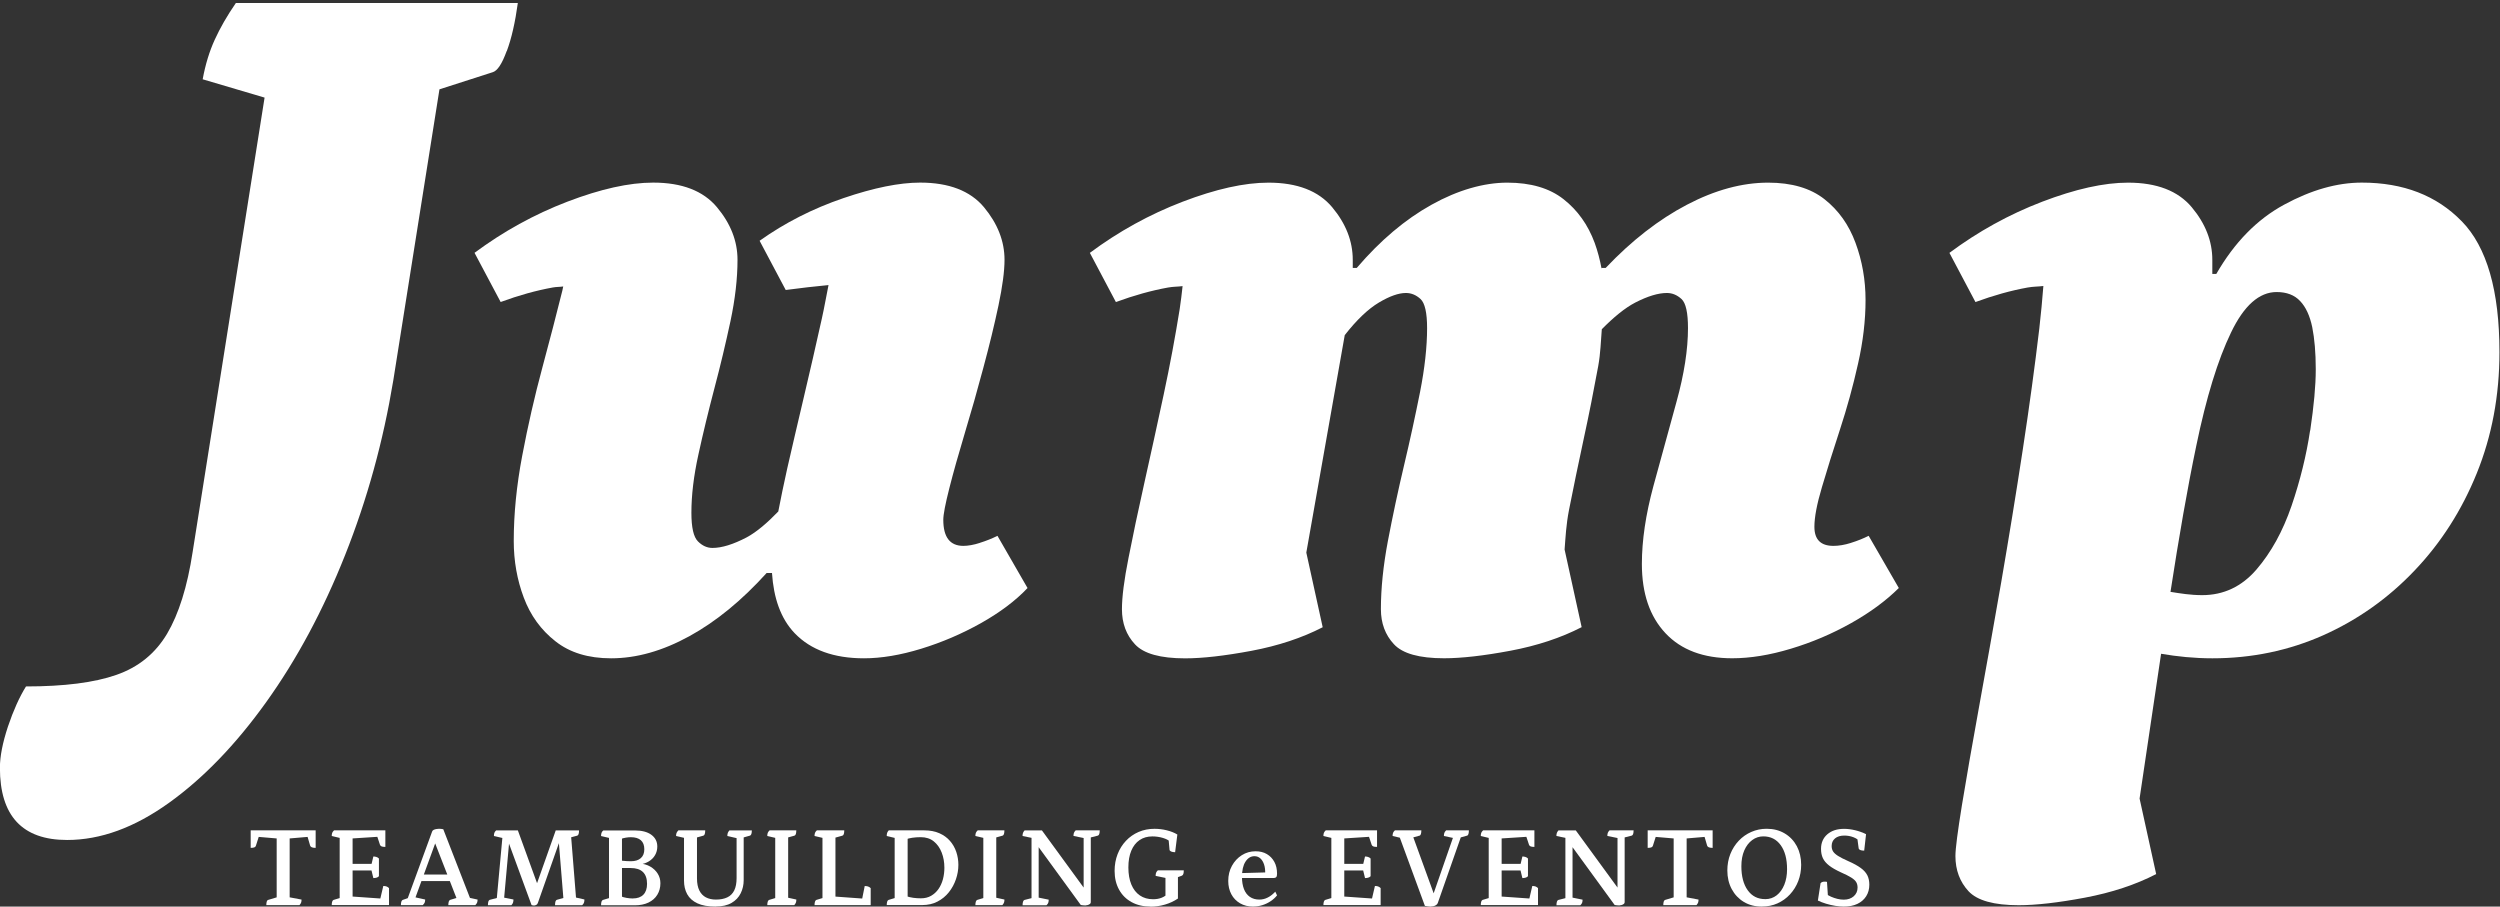 <?xml version="1.0" encoding="UTF-8"?>
<svg xmlns="http://www.w3.org/2000/svg" version="1.1" viewBox="0 0 595.28 215.87">
  <rect x="0" y="0" width="595.28" height="215.87" fill="#333333" stroke="none"/>
  <defs>
    <style>
      .cls-1 {
        fill: #fff;
      }
    </style>
  </defs>
  <!-- Generator: Adobe Illustrator 28.7.1, SVG Export Plug-In . SVG Version: 1.2.0 Build 142)  -->
  <g>
    <g id="Camada_1">
      <g>
        <path class="cls-1" d="M63.41,215.54c0-.37.04-.66.11-.88.07-.21.18-.34.33-.38l2.5-.75-.47.69v-14.91l.31.36-4.89-.42.39-.25-.75,2.36c-.04.17-.15.3-.33.39s-.49.14-.92.14v-4.17h15.47v4.17c-.41,0-.71-.05-.92-.14s-.33-.22-.39-.39l-.69-2.36.39.25-4.89.42.31-.36v14.86l-.56-.61,3.39.64c0,.28-.03.51-.1.71-.06.19-.2.4-.4.62h-7.89Z"/>
        <path class="cls-1" d="M78.99,215.54c0-.37.04-.66.12-.88s.19-.34.32-.38l1.92-.58-.47.53v-15.14l.44.53-2.33-.56c0-.3.04-.54.11-.74s.22-.39.44-.6h12.22v3.94c-.41,0-.71-.04-.9-.12-.19-.08-.32-.21-.38-.38l-.72-2.17.39.25-6.5.42.31-.36v6.61l-.28-.22h5.11l-.36.22.47-1.97c.22,0,.45.03.69.1.24.07.45.19.64.38v4.22c-.19.19-.4.31-.64.36-.24.05-.47.08-.69.08l-.5-2.06.39.25h-5.11l.28-.25v6.75l-.28-.31,7.14.5-.36.44.81-3.44c.3,0,.55.04.75.11.2.07.41.2.61.39v4.05h-13.64Z"/>
        <path class="cls-1" d="M95.46,215.54c0-.37.04-.66.12-.88.08-.21.19-.34.32-.38l1.83-.64-.89.92,6.05-16.55c.06-.18.18-.32.39-.42.2-.09.42-.16.65-.19.23-.04.43-.06.6-.06s.34,0,.51.03c.18.02.35.05.51.08l6.61,17.02-1-.83,2.56.56c0,.28-.04.51-.11.71-.07.19-.22.4-.44.62h-6.42c0-.37.04-.66.12-.88.08-.21.19-.34.32-.38l1.94-.58-.22.72-5.72-14.69.86-.06-5.42,14.86-.14-.94,2.75.61c0,.28-.04.51-.11.71-.07.19-.23.4-.47.62h-5.22ZM99.85,209.79l.36-1.56h7.05l.39,1.56h-7.8Z"/>
        <path class="cls-1" d="M127.18,215.62c-.07,0-.19-.01-.33-.04-.15-.03-.24-.05-.28-.07l-6.03-16.44h.83l-1.39,15.41-.25-.8,2.53.5c0,.28-.03.52-.1.74s-.2.42-.4.62h-5.58c0-.37.04-.67.11-.89.07-.22.19-.35.33-.39l2.03-.53-.42.86,1.47-15.94.19.94-2.28-.53c0-.3.03-.54.1-.74s.21-.39.43-.6h5.17l5.22,14.36h-1.28l5.08-14.36h5.55c0,.37-.04.66-.11.88-.07.21-.19.34-.33.38l-2.19.58.69-1,1.28,15.97-.39-.89,2.33.53c0,.28-.03.52-.1.74s-.21.42-.43.62h-6.47c0-.37.04-.67.11-.89.07-.22.19-.35.33-.39l2.08-.58-.47.97-1.28-15.75h.81l-5.67,16.11c-.07.22-.2.38-.39.47-.19.09-.36.14-.53.14Z"/>
        <path class="cls-1" d="M143.12,215.54c0-.37.04-.66.11-.86.07-.2.19-.33.33-.39l1.92-.58-.47.53v-15.14l.5.53-2.39-.56c0-.3.04-.55.11-.76s.21-.4.42-.57h7.5c1.68,0,3,.34,3.94,1.03.94.69,1.42,1.62,1.42,2.81,0,.74-.18,1.42-.53,2.03-.35.61-.85,1.11-1.49,1.5-.64.39-1.37.63-2.18.72l-.03-.22c.96.06,1.82.3,2.57.74.75.44,1.34,1,1.76,1.68.43.68.64,1.44.64,2.28,0,1.04-.25,1.95-.74,2.75-.49.8-1.19,1.41-2.1,1.85-.91.43-1.97.65-3.19.65h-8.11ZM148.09,205.32l-.42-.5c.11.06.31.1.6.14.29.04.61.07.96.08.35.02.68.03,1,.03,1.02,0,1.81-.25,2.36-.74.56-.49.83-1.2.83-2.12s-.27-1.66-.82-2.14c-.55-.48-1.34-.72-2.37-.72-.39,0-.79.03-1.19.1-.41.07-.81.17-1.22.32l.28-.28v5.83ZM150.68,213.93c1.09,0,1.93-.3,2.51-.89.58-.59.88-1.45.88-2.58,0-1.26-.33-2.2-.99-2.83-.66-.63-1.62-.94-2.9-.94h-2.36l.28-.25v7.3l-.28-.33c.39.17.85.3,1.37.39.53.09,1.02.14,1.49.14Z"/>
        <path class="cls-1" d="M170.42,215.87c-1.81,0-3.27-.26-4.37-.78s-1.91-1.24-2.42-2.17c-.51-.93-.76-2.01-.76-3.25v-10.58l.53.53-2.42-.56c0-.3.04-.54.12-.74.08-.19.23-.39.43-.6h6.39c0,.37-.04.66-.11.88-.07.21-.19.34-.33.38l-2.08.58.56-.56v10.14c0,1.18.19,2.15.56,2.89s.89,1.29,1.56,1.64,1.46.53,2.39.53c1.07,0,1.98-.18,2.71-.53.73-.35,1.28-.9,1.65-1.65.37-.75.56-1.73.56-2.93v-10.25l.22.78-2.42-.56c0-.3.04-.54.11-.74.07-.19.2-.39.39-.6h5.33c0,.35-.04.64-.11.86-.07.22-.19.35-.33.39l-1.86.53.36-.81v10.89c0,1.13-.24,2.17-.71,3.12-.47.95-1.19,1.72-2.17,2.29-.97.57-2.23.86-3.76.86Z"/>
        <path class="cls-1" d="M182.7,215.54c0-.37.04-.66.12-.88s.19-.34.32-.38l1.92-.58-.47.53v-15.14l.5.53-2.39-.56c0-.3.04-.54.11-.74s.22-.39.44-.6h6.36c0,.37-.04.66-.11.88-.07.21-.19.34-.33.38l-2.08.58.58-.56v15.16l-.61-.53,2.56.56c0,.28-.03.51-.1.71-.06.19-.2.4-.4.62h-6.42Z"/>
        <path class="cls-1" d="M193.95,215.54c0-.37.04-.66.12-.88s.19-.34.32-.38l1.92-.58-.47.53v-15.14l.5.53-2.39-.56c0-.3.04-.54.11-.74s.22-.39.44-.6h6.53c0,.37-.04.66-.11.88-.07.21-.19.34-.33.38l-2.08.58.42-.56v14.78l-.28-.31,6.92.5-.36.44.69-3.44c.3,0,.56.04.78.11s.44.2.64.39v4.05h-13.36Z"/>
        <path class="cls-1" d="M211.14,215.54c0-.37.04-.66.12-.88s.19-.34.32-.38l1.92-.58-.47.53v-15.14l.44.53-2.33-.56c0-.3.03-.54.1-.74.06-.19.19-.39.38-.6h8.47c1.37,0,2.56.23,3.58.68,1.02.45,1.86,1.06,2.53,1.83s1.17,1.64,1.5,2.62c.33.98.5,2.01.5,3.08,0,1.15-.19,2.29-.58,3.43-.39,1.14-.95,2.17-1.69,3.1-.74.93-1.64,1.67-2.71,2.22-1.06.56-2.28.83-3.65.83h-8.42ZM219.28,213.9c.93,0,1.74-.2,2.43-.6s1.28-.94,1.75-1.61.82-1.45,1.06-2.32c.23-.87.35-1.79.35-2.75,0-1.3-.21-2.5-.64-3.61-.43-1.11-1.06-2-1.89-2.67-.83-.67-1.87-1-3.11-1-.72,0-1.39.05-2,.14-.61.09-1.12.22-1.53.39l.42-.47v14.39l-.28-.39c.48.17,1.02.29,1.62.38.6.08,1.21.12,1.82.12Z"/>
        <path class="cls-1" d="M232.25,215.54c0-.37.04-.66.12-.88s.19-.34.32-.38l1.92-.58-.47.53v-15.14l.5.53-2.39-.56c0-.3.04-.54.11-.74s.22-.39.44-.6h6.36c0,.37-.04.66-.11.88-.07.21-.19.34-.33.38l-2.08.58.58-.56v15.16l-.61-.53,2.56.56c0,.28-.03.51-.1.71-.06.19-.2.4-.4.62h-6.42Z"/>
        <path class="cls-1" d="M258.52,215.6c-.24,0-.46-.01-.67-.04-.2-.03-.37-.05-.5-.07l-10.42-14.3.39-.25v13.55l-.22-.8,2.61.53c0,.28-.03.52-.1.72-.06.2-.21.41-.43.61h-5.69c0-.37.04-.66.12-.88s.19-.34.32-.38l2.08-.53-.39.86v-15.75l.44.72-2.58-.53c0-.3.04-.54.11-.74s.2-.39.39-.6h4.11l10.97,15.03-1.03.31v-14.28l.19.8-2.61-.53c0-.3.04-.54.11-.74.07-.19.21-.39.42-.6h5.72c0,.37-.04.66-.11.88-.07.21-.19.34-.33.38l-2.08.53.39-.81v16.14c0,.17-.07.31-.22.42-.15.11-.32.19-.51.25-.19.05-.36.08-.49.08Z"/>
        <path class="cls-1" d="M273.96,215.87c-1.7,0-3.2-.35-4.49-1.05-1.29-.7-2.29-1.69-3-2.97-.71-1.28-1.07-2.77-1.07-4.47,0-1.44.24-2.77.71-3.99.47-1.21,1.13-2.27,1.99-3.18.85-.91,1.86-1.61,3.01-2.11s2.42-.75,3.79-.75c1,0,1.98.12,2.94.36.96.24,1.8.57,2.5,1l-.53,4.22c-.43-.02-.75-.08-.97-.18-.22-.1-.34-.24-.36-.4l-.22-2.44.36.5c-.39-.37-.98-.67-1.76-.9s-1.61-.35-2.46-.35c-1.19,0-2.2.29-3.06.88-.85.58-1.51,1.43-1.97,2.53-.46,1.1-.69,2.43-.69,3.99s.24,2.93.71,4.06c.47,1.13,1.15,2,2.03,2.6.88.6,1.93.9,3.15.9,1.48,0,2.67-.46,3.55-1.39l-.61,1.19v-5.61l.47.83-2.81-.58c0-.31.04-.56.11-.75.07-.18.21-.38.42-.58h6.17c0,.37-.03.66-.1.86-.06.2-.18.34-.35.42l-1.58.58.64-.83v5.69c-.93.63-1.95,1.11-3.08,1.44-1.13.33-2.28.5-3.44.5Z"/>
        <path class="cls-1" d="M298.4,215.87c-1.19,0-2.23-.26-3.12-.78-.9-.52-1.59-1.24-2.08-2.15-.49-.92-.74-1.98-.74-3.18,0-1.33.29-2.53.88-3.6.58-1.06,1.37-1.91,2.35-2.53.98-.62,2.07-.93,3.28-.93,1.04,0,1.93.22,2.69.67s1.35,1.07,1.78,1.86.64,1.73.64,2.8c0,.41-.06.68-.19.82-.13.14-.31.21-.56.21h-8.69v-1.14l6.94-.19-.33.39c.04-.89-.05-1.65-.26-2.28-.21-.63-.51-1.12-.9-1.46-.39-.34-.85-.51-1.39-.51-.87,0-1.58.44-2.14,1.31-.56.87-.83,2.08-.83,3.64,0,1.11.16,2.07.47,2.87.31.81.78,1.43,1.4,1.86.62.43,1.38.65,2.26.65.7,0,1.38-.16,2.01-.49.64-.32,1.24-.79,1.79-1.4l.42.89c-.41.52-.92.98-1.53,1.39s-1.27.72-1.97.94c-.71.22-1.43.33-2.17.33Z"/>
        <path class="cls-1" d="M315.12,215.54c0-.37.04-.66.12-.88s.19-.34.32-.38l1.92-.58-.47.53v-15.14l.44.53-2.33-.56c0-.3.04-.54.11-.74.07-.19.22-.39.44-.6h12.22v3.94c-.41,0-.71-.04-.9-.12-.19-.08-.32-.21-.38-.38l-.72-2.17.39.25-6.5.42.31-.36v6.61l-.28-.22h5.11l-.36.22.47-1.97c.22,0,.45.03.69.1.24.07.45.19.64.38v4.22c-.19.19-.4.31-.64.36-.24.05-.47.08-.69.08l-.5-2.06.39.25h-5.11l.28-.25v6.75l-.28-.31,7.14.5-.36.44.8-3.44c.3,0,.55.04.75.11.2.07.41.2.61.39v4.05h-13.64Z"/>
        <path class="cls-1" d="M340.62,215.87c-.17,0-.39-.02-.67-.06-.28-.04-.5-.07-.67-.11l-6.19-16.86.89.78-2.39-.56c0-.3.04-.54.11-.74s.22-.39.44-.6h6.3c0,.37-.04.66-.11.88s-.18.34-.33.38l-2.11.58.42-.78,5.39,14.83h-.64l5.14-14.8.11.78-2.5-.53c0-.3.04-.54.11-.74.07-.19.21-.39.42-.6h5.42c0,.37-.04.66-.11.88s-.18.34-.33.38l-1.92.53.67-.81-5.72,16.33c-.07.2-.22.37-.43.5s-.44.22-.67.26-.44.07-.62.07Z"/>
        <path class="cls-1" d="M352.59,215.54c0-.37.04-.66.12-.88s.19-.34.32-.38l1.92-.58-.47.53v-15.14l.44.53-2.33-.56c0-.3.04-.54.11-.74.07-.19.22-.39.44-.6h12.22v3.94c-.41,0-.71-.04-.9-.12-.19-.08-.32-.21-.38-.38l-.72-2.17.39.25-6.5.42.31-.36v6.61l-.28-.22h5.11l-.36.22.47-1.97c.22,0,.45.03.69.1.24.07.45.19.64.38v4.22c-.19.19-.4.31-.64.36-.24.05-.47.08-.69.08l-.5-2.06.39.25h-5.11l.28-.25v6.75l-.28-.31,7.14.5-.36.44.8-3.44c.3,0,.55.04.75.11.2.07.41.2.61.39v4.05h-13.64Z"/>
        <path class="cls-1" d="M385.64,215.6c-.24,0-.46-.01-.67-.04-.2-.03-.37-.05-.5-.07l-10.42-14.3.39-.25v13.55l-.22-.8,2.61.53c0,.28-.03.52-.1.72-.07.2-.21.41-.43.61h-5.69c0-.37.04-.66.12-.88s.19-.34.32-.38l2.08-.53-.39.86v-15.75l.44.72-2.58-.53c0-.3.04-.54.11-.74.07-.19.2-.39.39-.6h4.11l10.97,15.03-1.03.31v-14.28l.19.8-2.61-.53c0-.3.04-.54.11-.74s.21-.39.42-.6h5.72c0,.37-.04.66-.11.88-.07.21-.19.34-.33.38l-2.08.53.39-.81v16.14c0,.17-.07.31-.22.42-.15.11-.32.19-.51.25-.19.05-.36.08-.49.08Z"/>
        <path class="cls-1" d="M396.05,215.54c0-.37.04-.66.11-.88s.19-.34.33-.38l2.5-.75-.47.69v-14.91l.31.36-4.89-.42.39-.25-.75,2.36c-.04.17-.15.3-.33.39-.19.09-.49.14-.92.14v-4.17h15.47v4.17c-.41,0-.71-.05-.92-.14s-.33-.22-.39-.39l-.69-2.36.39.25-4.89.42.31-.36v14.86l-.56-.61,3.39.64c0,.28-.03.51-.1.71-.07.19-.2.4-.4.62h-7.89Z"/>
        <path class="cls-1" d="M419.52,215.87c-1.63,0-3.06-.37-4.29-1.11s-2.19-1.76-2.89-3.06c-.69-1.3-1.04-2.77-1.04-4.42,0-1.42.24-2.74.72-3.94.48-1.2,1.15-2.25,2-3.15s1.85-1.6,2.99-2.1,2.36-.75,3.65-.75c1.63,0,3.06.37,4.3,1.11,1.24.74,2.2,1.75,2.89,3.04.68,1.29,1.03,2.76,1.03,4.43,0,1.37-.23,2.66-.69,3.86-.46,1.2-1.12,2.26-1.97,3.18-.85.92-1.84,1.63-2.97,2.14-1.13.51-2.37.76-3.72.76ZM420.3,214.1c1.06,0,1.97-.31,2.75-.92.78-.61,1.38-1.45,1.82-2.53.43-1.07.65-2.31.65-3.69,0-2.41-.5-4.31-1.51-5.71-1.01-1.4-2.39-2.1-4.15-2.1-.96,0-1.84.29-2.64.88s-1.43,1.41-1.89,2.47c-.46,1.07-.69,2.32-.69,3.76,0,2.41.5,4.31,1.51,5.72,1.01,1.41,2.39,2.11,4.15,2.11Z"/>
        <path class="cls-1" d="M439.02,215.87c-.61,0-1.29-.06-2.03-.18-.74-.12-1.47-.29-2.19-.51-.72-.22-1.37-.47-1.94-.75l.64-4.14c.22-.24.53-.36.92-.36.13,0,.25,0,.36.01.11,0,.19.03.25.07l.25,3.81-.56-1.06c.37.3.8.55,1.28.76s.98.38,1.5.51c.52.13,1.03.19,1.53.19.96,0,1.75-.27,2.36-.8.61-.54.92-1.23.92-2.08,0-.5-.11-.93-.32-1.29s-.6-.72-1.17-1.08c-.57-.36-1.39-.78-2.49-1.26-1.17-.54-2.1-1.07-2.79-1.61-.69-.54-1.19-1.12-1.49-1.76-.3-.64-.44-1.37-.44-2.21,0-1.44.5-2.6,1.5-3.47,1-.87,2.33-1.3,4-1.3.81,0,1.69.11,2.62.33.93.22,1.8.54,2.6.94l-.44,3.92c-.39,0-.69-.05-.92-.14-.22-.09-.35-.21-.39-.36l-.39-2.89.69,1.25c-.37-.44-.89-.8-1.57-1.06-.68-.26-1.39-.39-2.15-.39-.94,0-1.69.23-2.22.68-.54.45-.8,1.06-.8,1.82,0,.48.11.9.33,1.26.22.36.62.72,1.18,1.08.56.36,1.37.77,2.43,1.24,1.26.55,2.25,1.1,2.99,1.64s1.25,1.12,1.57,1.75c.31.63.47,1.37.47,2.22,0,1.05-.25,1.98-.75,2.76-.5.79-1.2,1.39-2.1,1.82-.9.43-1.98.64-3.24.64Z"/>
      </g>
      <g>
        <path class="cls-1" d="M120.67,12.18c1.13-3.02,2-6.85,2.63-11.46H56.16c-2.08,3.02-3.75,5.93-5.02,8.72-1.28,2.79-2.24,5.93-2.88,9.44l14.74,4.36-17.13,108.19c-1.26,8.28-3.31,14.78-6.09,19.48-2.8,4.7-6.81,7.96-12.08,9.79-5.25,1.84-12.43,2.75-21.51,2.75-1.58,2.55-3.01,5.74-4.3,9.56-1.26,3.82-1.91,7.09-1.91,9.8,0,11.46,5.33,17.2,16,17.2,7.97,0,16.04-2.95,24.25-8.84,8.21-5.89,15.93-13.9,23.18-24.02,7.25-10.12,13.52-21.78,18.77-35,5.25-13.22,9.08-27.09,11.47-41.59l10.99-69.29,12.66-4.07c1.13-.32,2.24-1.99,3.34-5.03Z"/>
        <path class="cls-1" d="M233.32,129.27c-1.5.48-2.82.71-3.93.71-3.19,0-4.78-2.06-4.78-6.21,0-1.27.49-3.78,1.44-7.53.95-3.73,2.18-8.12,3.69-13.14,1.52-5.02,2.99-10.2,4.41-15.54,1.44-5.34,2.64-10.28,3.6-14.82.95-4.53,1.44-8.16,1.44-10.87,0-4.45-1.65-8.63-4.9-12.54-3.27-3.9-8.34-5.85-15.19-5.85-4.94,0-11.03,1.23-18.28,3.7-7.25,2.47-13.9,5.85-19.95,10.15l6.22,11.72c3.59-.48,6.97-.86,10.19-1.17-.54,2.66-.99,5.3-1.59,7.98-1.44,6.45-2.86,12.71-4.3,18.76-1.44,6.06-2.74,11.71-3.95,16.97-.88,3.91-1.5,7.05-2.12,10.2-2.6,2.69-5.14,4.89-7.54,6.17-3.19,1.67-5.91,2.51-8.13,2.51-1.28,0-2.43-.52-3.46-1.56-1.05-1.04-1.56-3.31-1.56-6.82,0-4.13.54-8.75,1.67-13.86,1.11-5.1,2.39-10.36,3.81-15.77,1.44-5.42,2.7-10.75,3.83-16.01,1.11-5.25,1.67-10.11,1.67-14.58s-1.63-8.63-4.9-12.54c-3.27-3.9-8.32-5.85-15.17-5.85-5.74,0-12.54,1.52-20.44,4.54-7.88,3.02-15.25,7.09-22.11,12.18l6.22,11.71c4.3-1.58,8.44-2.74,12.43-3.46.88-.16,1.62-.11,2.47-.24-.08.35-.11.6-.2.96-1.36,5.49-2.96,11.63-4.78,18.4-1.83,6.78-3.42,13.74-4.78,20.92-1.36,7.17-2.02,13.93-2.02,20.31,0,4.77.8,9.28,2.39,13.5,1.58,4.22,4.08,7.69,7.53,10.39,3.42,2.71,7.84,4.06,13.26,4.06,6.05,0,12.25-1.76,18.63-5.26,6.38-3.5,12.5-8.52,18.4-15.05h1.28c.39,5.9,2.03,10.81,5.41,14.34,3.83,3.98,9.33,5.97,16.49,5.97,4.14,0,8.69-.76,13.63-2.28,4.92-1.51,9.67-3.54,14.22-6.09,4.53-2.55,8.25-5.34,11.1-8.36l-7.16-12.43c-1.28.63-2.68,1.2-4.2,1.67Z"/>
        <path class="cls-1" d="M440.74,129.27c-1.52.48-2.9.71-4.18.71-3.03,0-4.53-1.51-4.53-4.54,0-2.23.58-5.38,1.79-9.43,1.19-4.06,2.63-8.64,4.3-13.74,1.67-5.1,3.11-10.32,4.3-15.65,1.21-5.34,1.79-10.39,1.79-15.18s-.8-9.31-2.39-13.62c-1.58-4.3-4.05-7.76-7.39-10.39-3.34-2.63-7.82-3.94-13.4-3.94-6.2,0-12.66,1.75-19.35,5.26-6.69,3.5-13.15,8.52-19.35,15.05h-.95l-.02.2c-.39-2.11-.92-4.17-1.65-6.18-1.59-4.3-4.06-7.76-7.41-10.39-3.34-2.63-7.82-3.94-13.38-3.94s-11.77,1.75-18.05,5.26c-6.3,3.5-12.23,8.52-17.81,15.05h-.95v-1.92c0-4.45-1.63-8.63-4.9-12.54-3.27-3.9-8.32-5.85-15.17-5.85-5.74,0-12.54,1.52-20.44,4.54-7.88,3.02-15.25,7.09-22.09,12.18l6.2,11.71c4.3-1.58,8.44-2.74,12.43-3.46,1.22-.22,2.27-.18,3.45-.33-.21,1.8-.38,3.51-.69,5.47-1.05,6.53-2.31,13.35-3.83,20.44-1.52,7.09-3.03,14.02-4.55,20.79-1.52,6.77-2.78,12.79-3.81,18.04-1.05,5.26-1.56,9.32-1.56,12.19,0,3.34,1.03,6.14,3.11,8.36,2.06,2.23,6.05,3.34,11.94,3.34,4.14,0,9.39-.6,15.77-1.79,6.38-1.2,12.04-3.07,16.98-5.62l-3.9-17.77,9.15-51.78c2.86-3.66,5.58-6.24,8.13-7.76,2.55-1.52,4.69-2.28,6.44-2.28,1.28,0,2.43.48,3.48,1.44,1.03.95,1.56,3.27,1.56,6.92,0,4.46-.56,9.53-1.67,15.18-1.13,5.66-2.39,11.51-3.83,17.56-1.44,6.06-2.7,12.04-3.83,17.93-1.11,5.89-1.67,11.31-1.67,16.25,0,3.34,1.03,6.14,3.11,8.36,2.06,2.23,6.05,3.34,11.94,3.34,4.14,0,9.41-.6,15.77-1.79,6.38-1.2,12.04-3.07,16.98-5.62l-4.06-18.48c.23-3,.36-5.89,1.06-9.48,1.03-5.26,2.2-10.83,3.46-16.73,1.28-5.89,2.43-11.71,3.48-17.44.58-3.21.61-5.91.86-8.81,2.79-2.83,5.48-5.06,7.97-6.35,2.96-1.52,5.46-2.28,7.53-2.28,1.28,0,2.43.48,3.48,1.44,1.03.95,1.54,3.27,1.54,6.92,0,5.1-.91,10.96-2.74,17.57-1.83,6.61-3.66,13.3-5.5,20.07-1.83,6.78-2.74,12.94-2.74,18.52,0,7.01,1.87,12.5,5.62,16.49,3.73,3.98,9.04,5.97,15.89,5.97,4.3,0,8.97-.76,13.98-2.28,5.02-1.51,9.8-3.54,14.33-6.09,4.55-2.55,8.32-5.34,11.36-8.36l-7.18-12.43c-1.26.63-2.66,1.2-4.18,1.67Z"/>
        <path class="cls-1" d="M586.16,52.68c-5.97-6.13-13.9-9.2-23.78-9.2-5.89,0-12.06,1.75-18.51,5.26-6.46,3.5-11.82,8.99-16.14,16.48h-.95v-3.34c0-4.45-1.63-8.63-4.9-12.54-3.27-3.9-8.32-5.85-15.17-5.85-5.74,0-12.54,1.52-20.44,4.54-7.88,3.02-15.25,7.09-22.09,12.18l6.2,11.71c4.3-1.58,8.44-2.74,12.43-3.46,1.32-.24,2.47-.2,3.74-.36-.25,3.15-.54,6.43-.97,10.16-1.05,8.84-2.35,18.47-3.95,28.91-1.59,10.44-3.31,20.95-5.13,31.54-1.85,10.6-3.6,20.48-5.27,29.64-1.67,9.16-3.01,16.93-4.06,23.3-1.03,6.37-1.56,10.43-1.56,12.18,0,3.34,1.05,6.14,3.11,8.37,2.08,2.23,6.05,3.34,11.96,3.34,4.14,0,9.39-.6,15.77-1.8,6.36-1.2,12.02-3.06,16.96-5.61l-3.95-17.99c1.79-12.03,3.49-23.46,5.12-34.47,3.88.66,7.91,1.08,12.21,1.08,9.39,0,18.2-1.84,26.41-5.49,8.21-3.67,15.46-8.8,21.74-15.41,6.3-6.61,11.24-14.34,14.82-23.18,3.58-8.85,5.39-18.45,5.39-28.8,0-14.65-2.99-25.05-8.97-31.18ZM550.06,102.51c-.88,5.89-2.35,11.87-4.41,17.92-2.08,6.06-4.86,11.11-8.36,15.18-3.5,4.06-7.82,6.1-12.91,6.1-2.81,0-5.17-.4-7.56-.78,1.99-12.93,4.03-24.7,6.15-34.83,2.37-11.47,5.13-20.43,8.25-26.89,3.09-6.46,6.73-9.67,10.87-9.67,2.39,0,4.26.71,5.6,2.15,1.36,1.43,2.31,3.5,2.88,6.21.54,2.71.84,6.06.84,10.03s-.45,8.68-1.32,14.58Z"/>
      </g>
    </g>
  </g>
</svg>